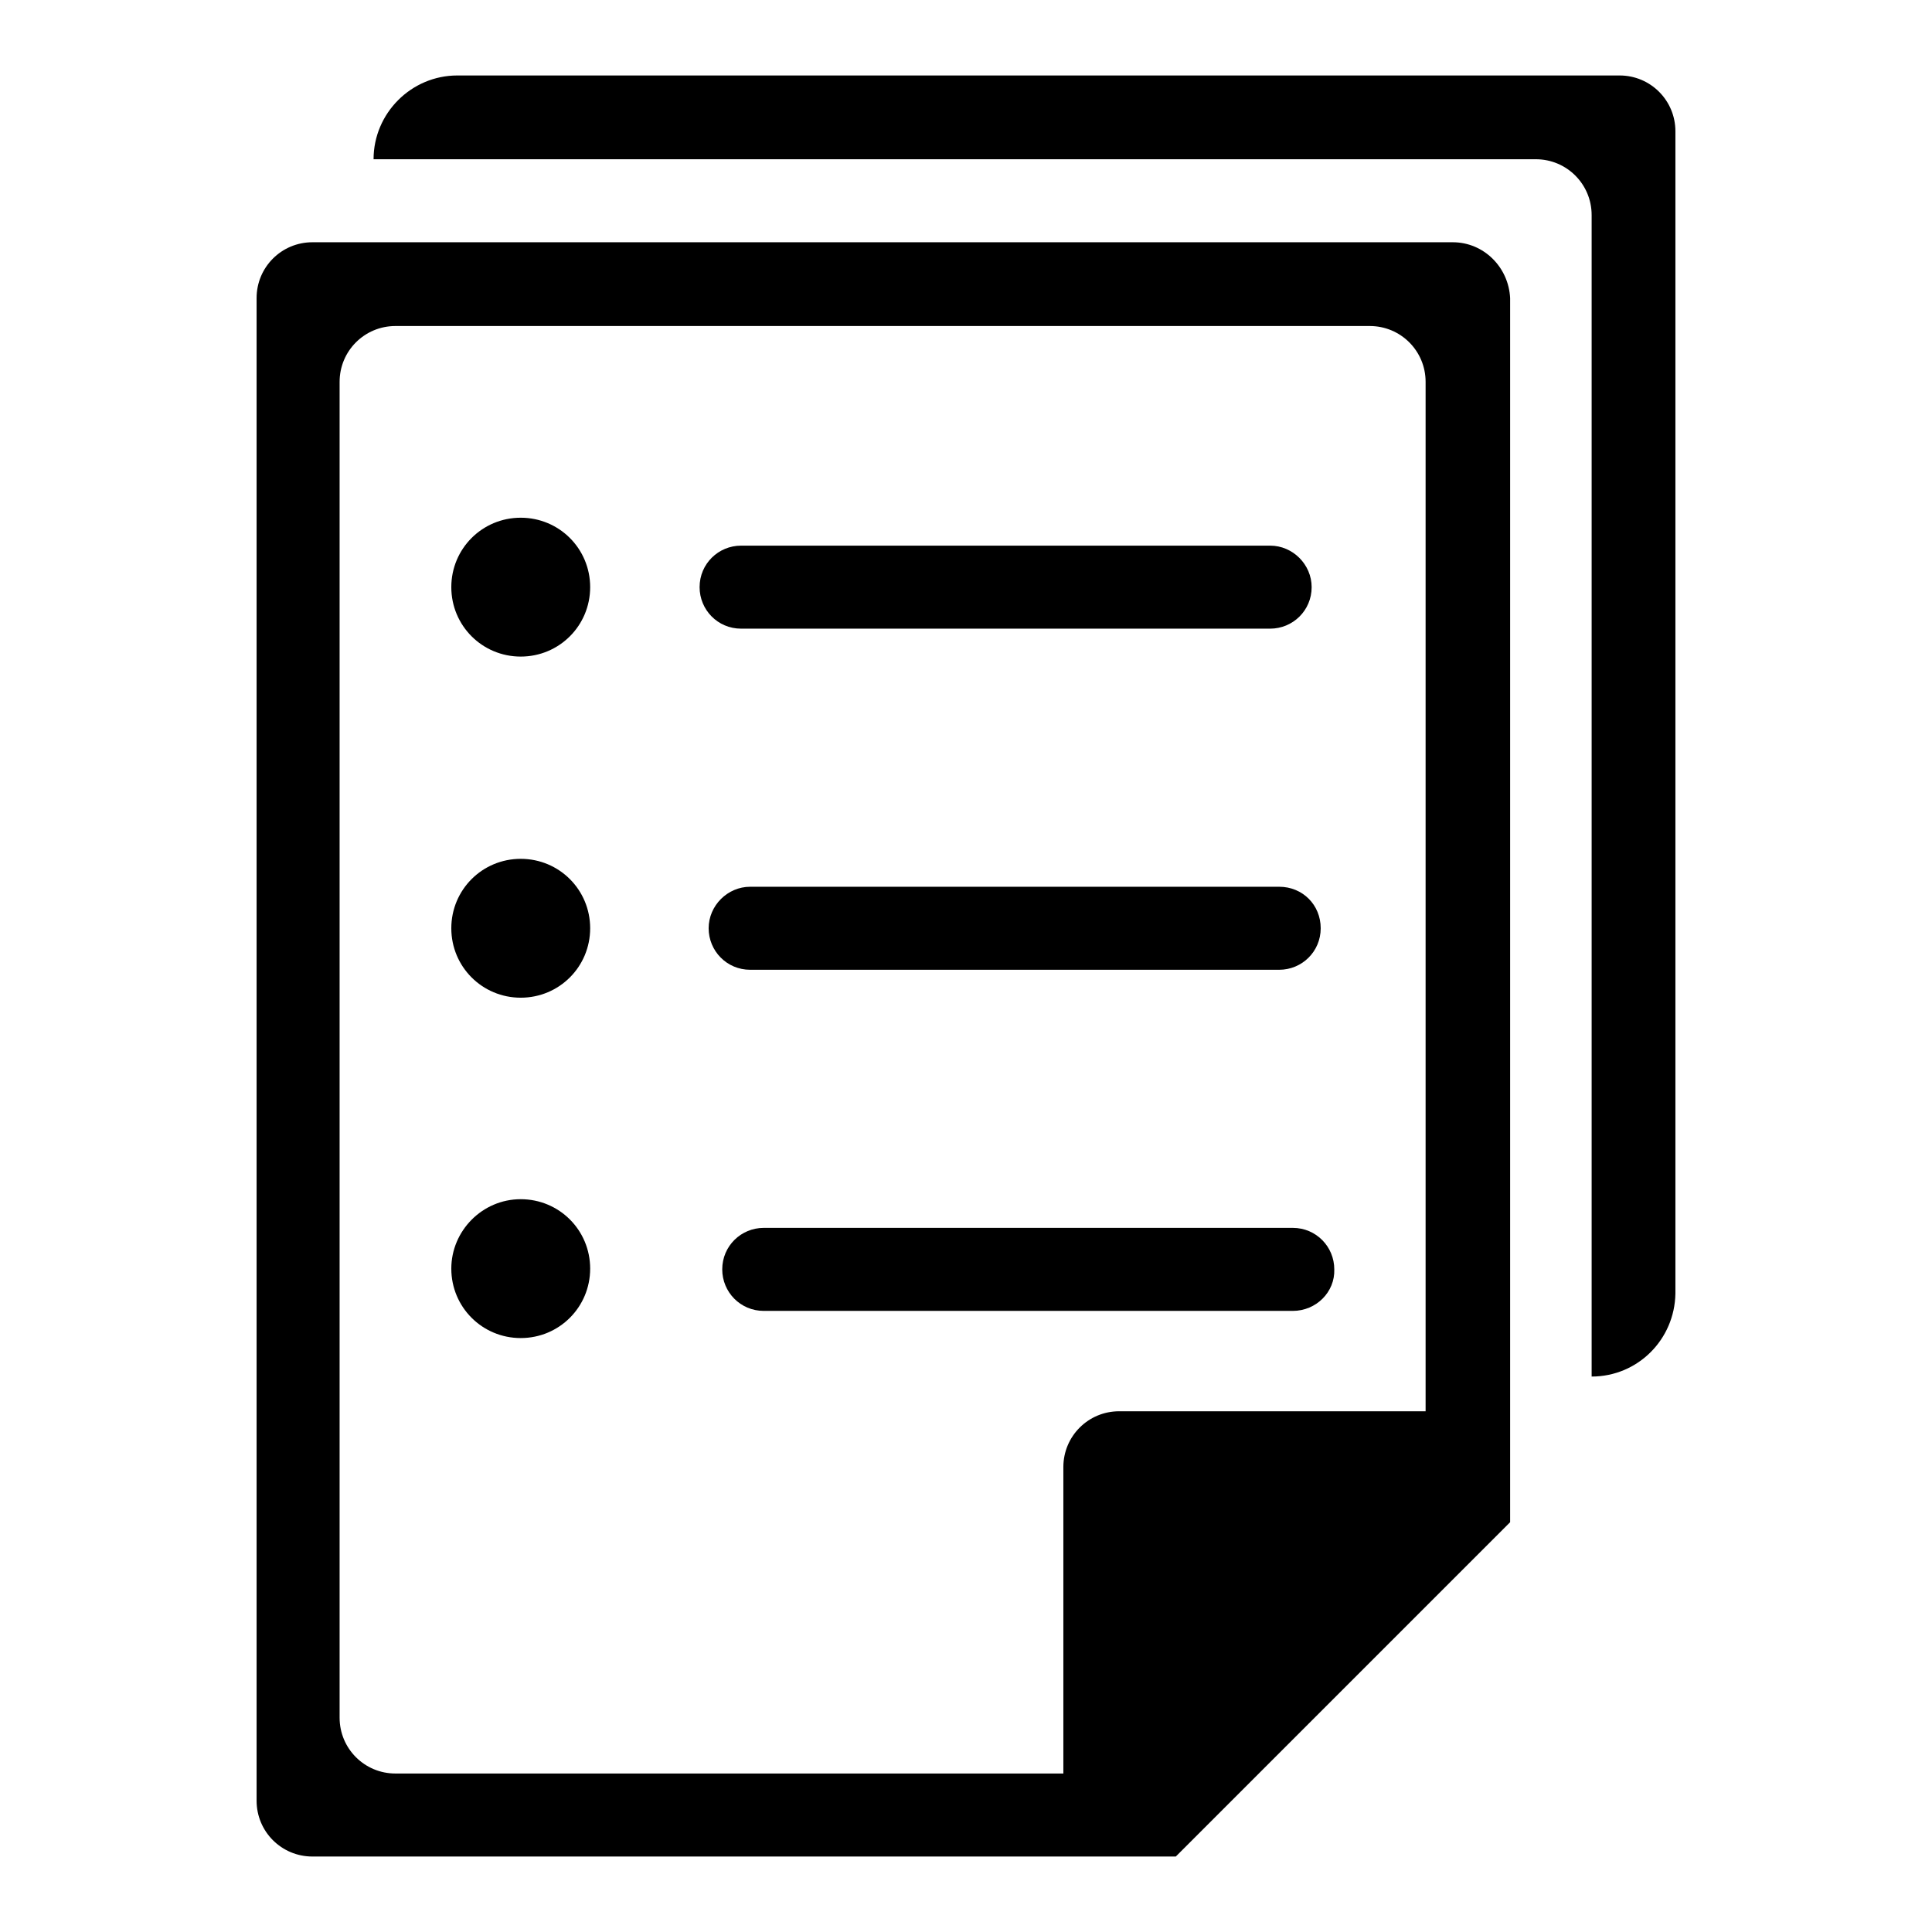 <?xml version="1.0" encoding="utf-8"?>
<!-- Svg Vector Icons : http://www.onlinewebfonts.com/icon -->
<!DOCTYPE svg PUBLIC "-//W3C//DTD SVG 1.1//EN" "http://www.w3.org/Graphics/SVG/1.1/DTD/svg11.dtd">
<svg version="1.1" xmlns="http://www.w3.org/2000/svg" xmlns:xlink="http://www.w3.org/1999/xlink" x="0px" y="0px" viewBox="0 0 256 256" enable-background="new 0 0 256 256" xml:space="preserve">
<g><g><path fill="#000000" d="M171.3,173.7h-70.1c-3.1,0-5.5-2.5-5.5-5.5c0-3.1,2.5-5.5,5.5-5.5h70.1c3.1,0,5.5,2.5,5.5,5.5C176.9,171.2,174.4,173.7,171.3,173.7z"/><path fill="#000000" d="M175,123c0,3.1-2.5,5.5-5.5,5.5H99.4c-3.1,0-5.5-2.5-5.5-5.5s2.5-5.5,5.5-5.5h70.1C172.6,117.5,175,119.9,175,123z"/><path fill="#000000" d="M59.8,168.1c0,5.1,4.1,9.2,9.2,9.2c5.1,0,9.2-4.1,9.2-9.2l0,0c0-5.1-4.1-9.2-9.2-9.2C63.9,158.9,59.8,163.1,59.8,168.1z"/><path fill="#000000" d="M59.8,123c0,5.1,4.1,9.2,9.2,9.2c5.1,0,9.2-4.1,9.2-9.2c0-5.1-4.1-9.2-9.2-9.2C63.9,113.8,59.8,117.9,59.8,123z"/><path fill="#000000" d="M173.8,77.8c0,3.1-2.5,5.5-5.5,5.5H98.2c-3.1,0-5.5-2.5-5.5-5.5c0-3.1,2.5-5.5,5.5-5.5h70.1C171.3,72.3,173.8,74.8,173.8,77.8z"/><path fill="#000000" d="M59.8,77.8c0,5.1,4.1,9.2,9.2,9.2c5.1,0,9.2-4.1,9.2-9.2c0-5.1-4.1-9.2-9.2-9.2C63.9,68.6,59.8,72.7,59.8,77.8z"/><path fill="#000000" d="M192.5,32.1H41.4c-4.1,0-7.4,3.3-7.4,7.4v199.1c0,4.1,3.3,7.4,7.4,7.4h99.6h14.8l44.3-44.3V187V39.5C199.9,35.4,196.6,32.1,192.5,32.1z M188.9,187h-40.6c-4.1,0-7.4,3.3-7.4,7.4v40.6H52.4c-4.1,0-7.4-3.3-7.4-7.4v-177c0-4.1,3.3-7.4,7.4-7.4h129.1c4.1,0,7.4,3.3,7.4,7.4L188.9,187L188.9,187z"/><path fill="#000000" d="M214.6,10h-154c-6.1,0-11.1,5-11.1,11.1h154c4.1,0,7.4,3.3,7.4,7.4v153.9c6.1,0,11-4.9,11.1-11l0,0v-154C222,13.3,218.7,10,214.6,10z"/></g></g>
</svg>